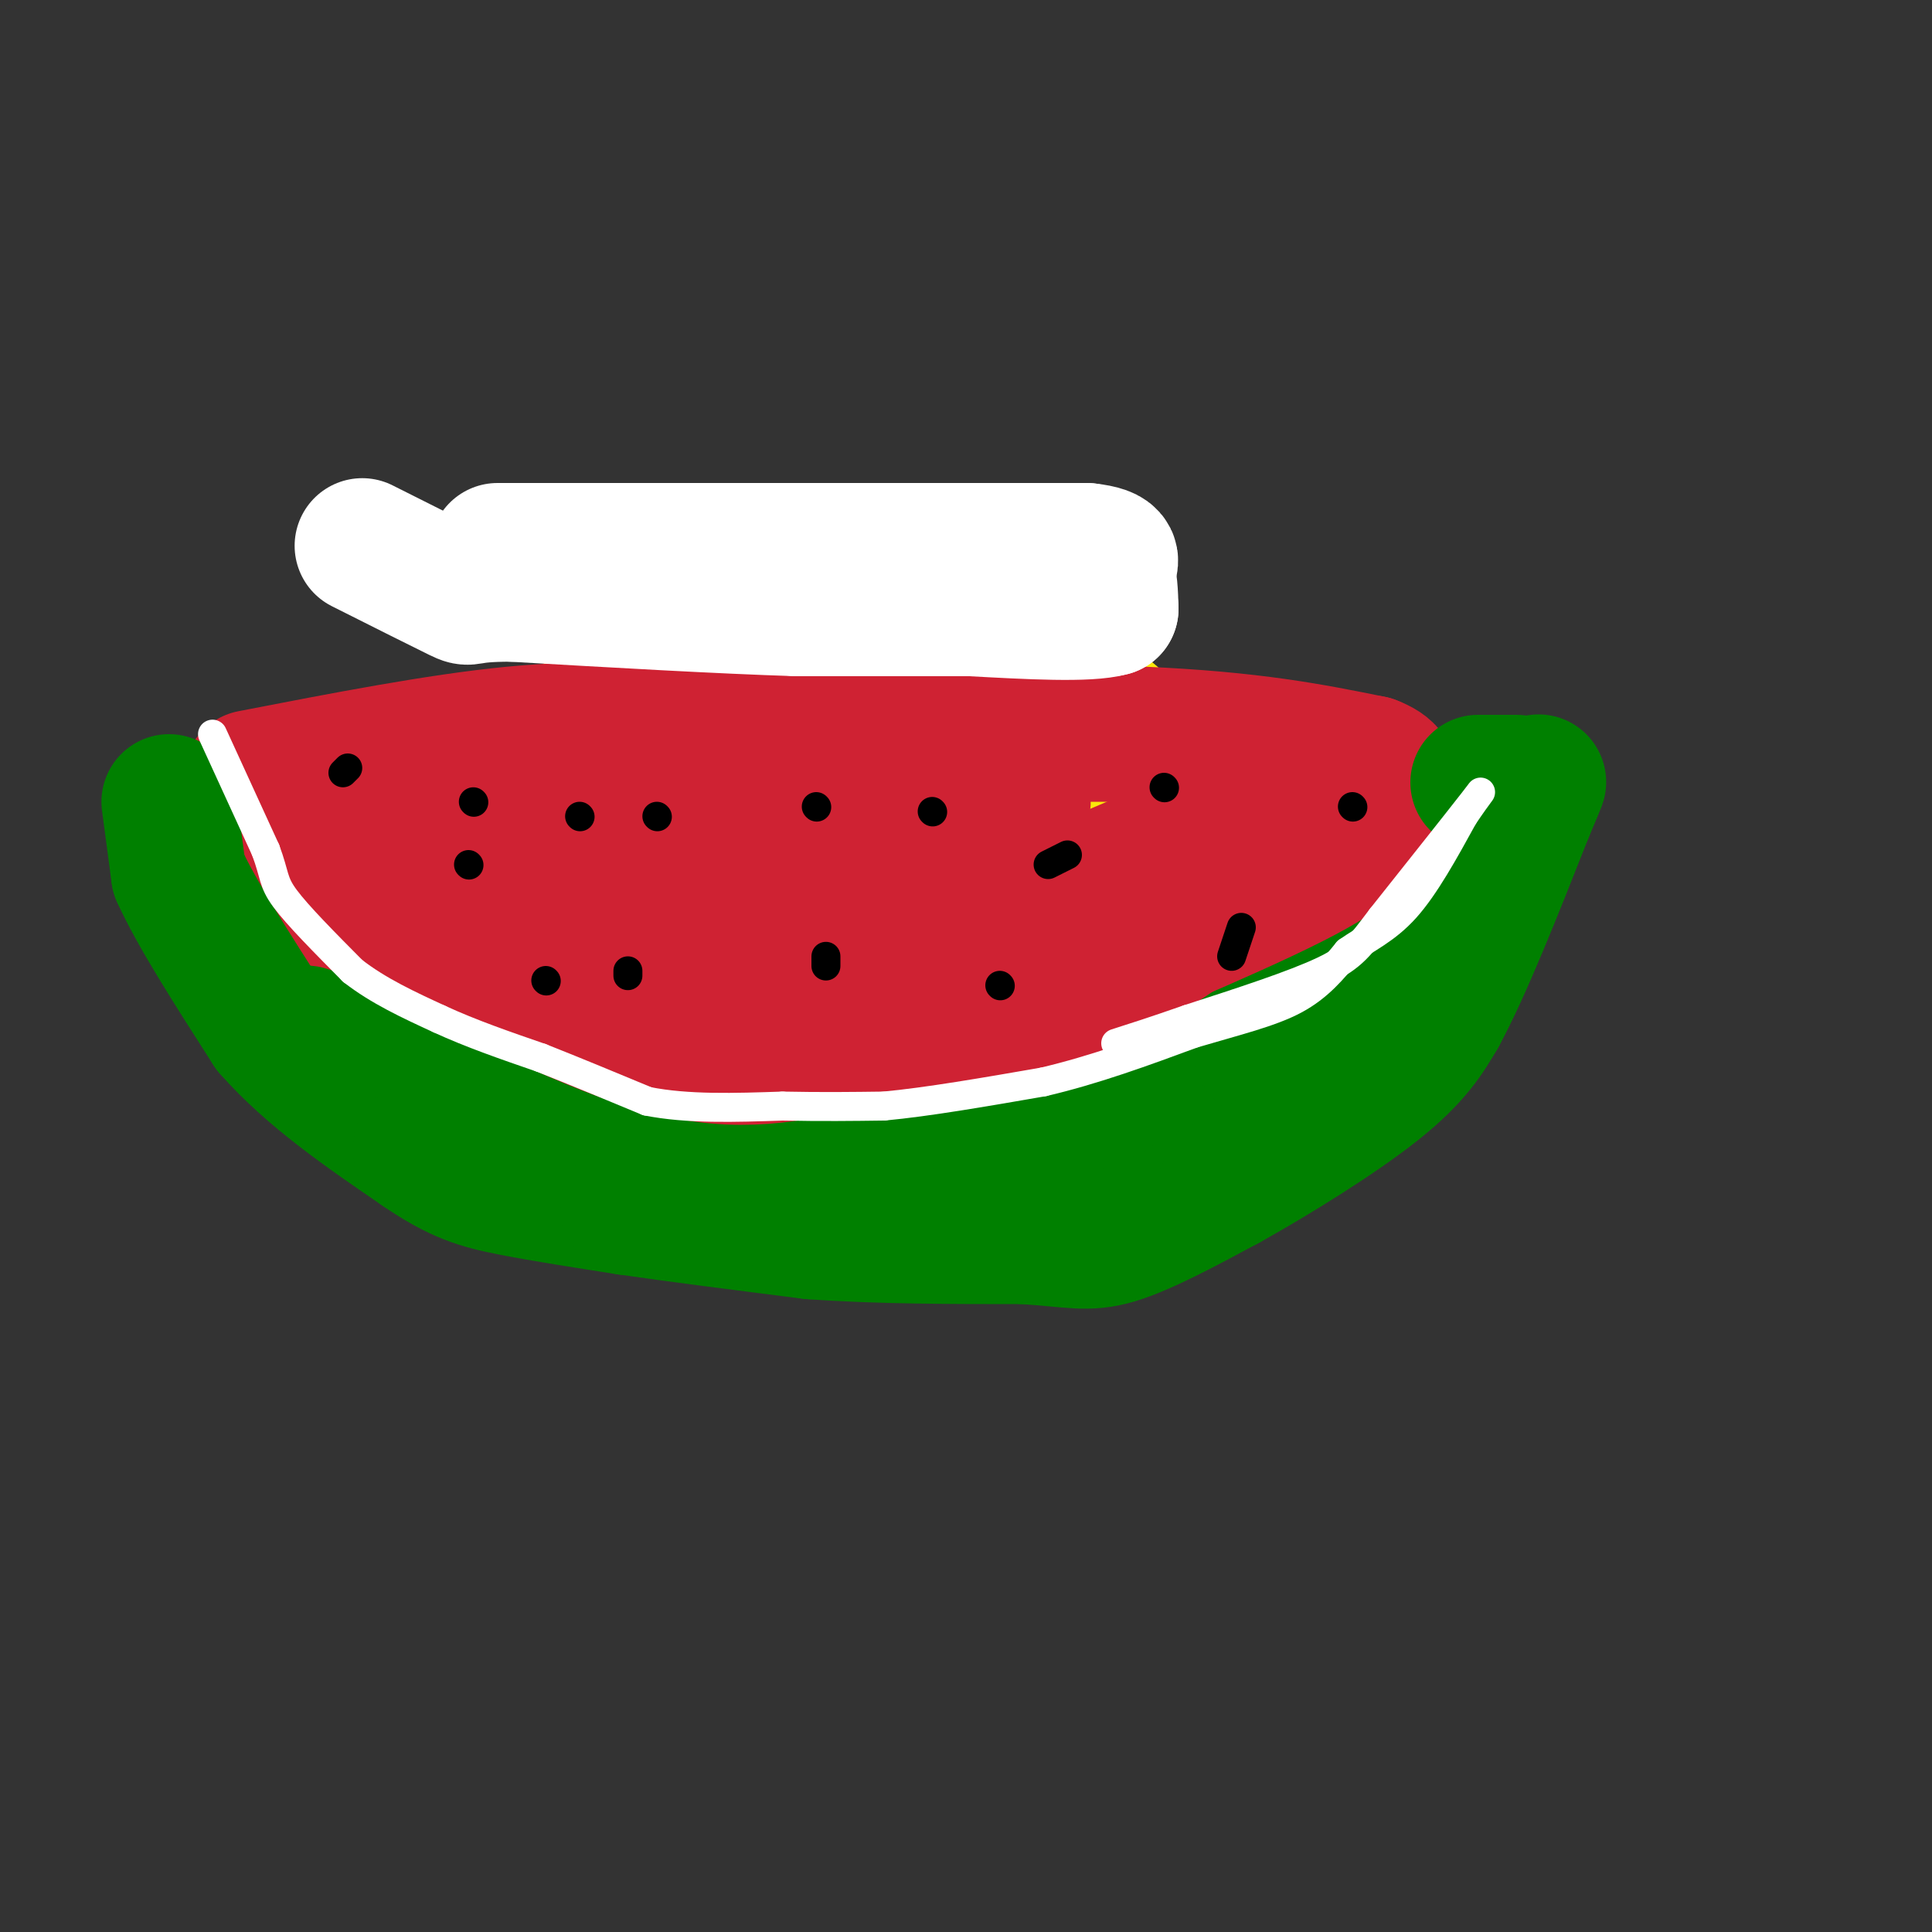<svg viewBox='0 0 400 400' version='1.1' xmlns='http://www.w3.org/2000/svg' xmlns:xlink='http://www.w3.org/1999/xlink'><rect x="0" y="0" width="400" height="400" fill="#333333" stroke="none"/><g fill='none' stroke='#fae80b' stroke-width='28' stroke-linecap='round' stroke-linejoin='round'><path d='M170,136c-12.571,0.052 -25.142,0.103 -34,3c-8.858,2.897 -14.003,8.638 -18,13c-3.997,4.362 -6.844,7.344 -9,12c-2.156,4.656 -3.619,10.984 -5,19c-1.381,8.016 -2.680,17.719 0,26c2.680,8.281 9.340,15.141 16,22'/><path d='M120,231c7.659,5.965 18.805,9.877 27,12c8.195,2.123 13.437,2.456 24,3c10.563,0.544 26.447,1.298 37,-1c10.553,-2.298 15.777,-7.649 21,-13'/><path d='M229,232c4.802,-3.861 6.308,-7.014 8,-20c1.692,-12.986 3.571,-35.804 1,-49c-2.571,-13.196 -9.592,-16.770 -19,-21c-9.408,-4.230 -21.204,-9.115 -33,-14'/><path d='M186,128c-7.856,-2.724 -10.995,-2.535 -20,2c-9.005,4.535 -23.877,13.417 -34,20c-10.123,6.583 -15.497,10.867 -20,16c-4.503,5.133 -8.135,11.116 -9,18c-0.865,6.884 1.036,14.670 2,18c0.964,3.330 0.990,2.204 4,3c3.010,0.796 9.003,3.513 19,4c9.997,0.487 23.999,-1.257 38,-3'/><path d='M166,206c11.794,-4.314 22.278,-13.600 28,-24c5.722,-10.400 6.680,-21.916 -2,-26c-8.680,-4.084 -27.000,-0.738 -39,3c-12.000,3.738 -17.680,7.868 -22,11c-4.320,3.132 -7.278,5.266 -10,10c-2.722,4.734 -5.206,12.067 -3,16c2.206,3.933 9.103,4.467 16,5'/><path d='M134,201c6.042,1.173 13.149,1.606 19,0c5.851,-1.606 10.448,-5.250 15,-8c4.552,-2.750 9.060,-4.607 15,-10c5.940,-5.393 13.314,-14.322 13,-18c-0.314,-3.678 -8.315,-2.106 -16,0c-7.685,2.106 -15.053,4.744 -22,10c-6.947,5.256 -13.474,13.128 -20,21'/><path d='M138,196c-2.931,4.304 -0.259,4.565 7,6c7.259,1.435 19.106,4.042 31,1c11.894,-3.042 23.834,-11.735 33,-19c9.166,-7.265 15.558,-13.101 17,-16c1.442,-2.899 -2.067,-2.859 -10,2c-7.933,4.859 -20.290,14.539 -26,19c-5.710,4.461 -4.774,3.703 -5,7c-0.226,3.297 -1.613,10.648 -3,18'/><path d='M182,214c-1.046,5.651 -2.161,10.778 4,13c6.161,2.222 19.598,1.538 28,-3c8.402,-4.538 11.770,-12.931 14,-18c2.230,-5.069 3.323,-6.816 4,-11c0.677,-4.184 0.938,-10.806 -1,-14c-1.938,-3.194 -6.076,-2.959 -11,-4c-4.924,-1.041 -10.633,-3.357 -20,0c-9.367,3.357 -22.390,12.388 -30,19c-7.610,6.612 -9.805,10.806 -12,15'/><path d='M158,211c-3.009,5.292 -4.532,11.022 1,15c5.532,3.978 18.120,6.204 31,2c12.880,-4.204 26.053,-14.838 34,-22c7.947,-7.162 10.670,-10.853 12,-14c1.330,-3.147 1.269,-5.752 2,-8c0.731,-2.248 2.254,-4.141 -3,-5c-5.254,-0.859 -17.285,-0.684 -25,0c-7.715,0.684 -11.116,1.876 -19,7c-7.884,5.124 -20.253,14.178 -26,20c-5.747,5.822 -4.874,8.411 -4,11'/><path d='M161,217c3.816,1.685 15.357,0.396 20,0c4.643,-0.396 2.389,0.100 8,-7c5.611,-7.100 19.087,-21.797 26,-32c6.913,-10.203 7.262,-15.912 7,-19c-0.262,-3.088 -1.137,-3.554 -7,-1c-5.863,2.554 -16.715,8.129 -26,14c-9.285,5.871 -17.004,12.038 -24,19c-6.996,6.962 -13.268,14.721 -16,19c-2.732,4.279 -1.923,5.080 4,6c5.923,0.920 16.962,1.960 28,3'/><path d='M181,219c7.601,-0.860 12.604,-4.511 15,-12c2.396,-7.489 2.185,-18.816 -1,-24c-3.185,-5.184 -9.345,-4.223 -15,-5c-5.655,-0.777 -10.804,-3.291 -20,1c-9.196,4.291 -22.437,15.386 -28,21c-5.563,5.614 -3.446,5.747 0,9c3.446,3.253 8.223,9.627 13,16'/><path d='M145,225c2.500,3.000 2.250,2.500 2,2'/></g>
<g fill='none' stroke='#008000' stroke-width='28' stroke-linecap='round' stroke-linejoin='round'><path d='M78,184c-1.333,2.917 -2.667,5.833 2,13c4.667,7.167 15.333,18.583 26,30'/><path d='M106,227c4.578,6.489 3.022,7.711 8,10c4.978,2.289 16.489,5.644 28,9'/><path d='M142,246c8.356,2.956 15.244,5.844 25,7c9.756,1.156 22.378,0.578 35,0'/><path d='M202,253c8.156,0.089 11.044,0.311 20,-4c8.956,-4.311 23.978,-13.156 39,-22'/><path d='M261,227c10.667,-6.167 17.833,-10.583 25,-15'/><path d='M245,225c6.667,-3.417 13.333,-6.833 18,-11c4.667,-4.167 7.333,-9.083 10,-14'/><path d='M273,200c3.689,-6.267 7.911,-14.933 6,-14c-1.911,0.933 -9.956,11.467 -18,22'/><path d='M261,208c-4.800,6.267 -7.800,10.933 -16,16c-8.200,5.067 -21.600,10.533 -35,16'/><path d='M210,240c-17.667,2.667 -44.333,1.333 -71,0'/><path d='M139,240c-14.822,-0.444 -16.378,-1.556 -23,-5c-6.622,-3.444 -18.311,-9.222 -30,-15'/><path d='M86,220c-10.444,-5.756 -21.556,-12.644 -27,-17c-5.444,-4.356 -5.222,-6.178 -5,-8'/><path d='M54,195c-1.500,-4.167 -2.750,-10.583 -4,-17'/><path d='M300,167c-6.917,12.417 -13.833,24.833 -20,33c-6.167,8.167 -11.583,12.083 -17,16'/><path d='M263,216c-2.833,2.833 -1.417,1.917 0,1'/></g>
<g fill='none' stroke='#cf2233' stroke-width='28' stroke-linecap='round' stroke-linejoin='round'><path d='M52,161c19.333,-3.750 38.667,-7.500 54,-9c15.333,-1.500 26.667,-0.750 38,0'/><path d='M144,152c21.667,0.000 56.833,0.000 92,0'/><path d='M236,152c23.333,1.000 35.667,3.500 48,6'/><path d='M284,158c7.476,2.774 2.167,6.708 0,10c-2.167,3.292 -1.190,5.940 -12,12c-10.810,6.060 -33.405,15.530 -56,25'/><path d='M216,205c-16.333,6.000 -29.167,8.500 -42,11'/><path d='M174,216c-12.622,2.911 -23.178,4.689 -39,0c-15.822,-4.689 -36.911,-15.844 -58,-27'/><path d='M77,189c-11.405,-4.393 -10.917,-1.875 -13,-4c-2.083,-2.125 -6.738,-8.893 -1,-13c5.738,-4.107 21.869,-5.554 38,-7'/><path d='M101,165c12.821,-1.940 25.875,-3.292 24,-2c-1.875,1.292 -18.679,5.226 -18,7c0.679,1.774 18.839,1.387 37,1'/><path d='M144,171c11.600,-0.627 22.099,-2.694 22,-3c-0.099,-0.306 -10.796,1.148 -20,4c-9.204,2.852 -16.915,7.100 -18,9c-1.085,1.900 4.458,1.450 10,1'/><path d='M138,182c13.143,0.202 41.000,0.208 32,0c-9.000,-0.208 -54.857,-0.631 -73,0c-18.143,0.631 -8.571,2.315 1,4'/><path d='M98,186c12.579,4.182 43.526,12.636 65,19c21.474,6.364 33.474,10.636 50,5c16.526,-5.636 37.579,-21.182 45,-27c7.421,-5.818 1.211,-1.909 -5,2'/><path d='M253,185c-10.040,4.427 -32.640,14.496 -49,20c-16.360,5.504 -26.482,6.443 -21,3c5.482,-3.443 26.566,-11.270 39,-17c12.434,-5.730 16.217,-9.365 20,-13'/><path d='M242,178c5.936,-3.791 10.777,-6.769 4,-4c-6.777,2.769 -25.171,11.284 -40,16c-14.829,4.716 -26.094,5.633 -29,6c-2.906,0.367 2.547,0.183 8,0'/><path d='M185,196c5.234,-0.137 14.321,-0.480 20,-3c5.679,-2.520 7.952,-7.217 10,-10c2.048,-2.783 3.871,-3.652 -1,-4c-4.871,-0.348 -16.435,-0.174 -28,0'/><path d='M186,179c0.889,-3.156 17.111,-11.044 23,-13c5.889,-1.956 1.444,2.022 -3,6'/></g>
<g fill='none' stroke='#008000' stroke-width='28' stroke-linecap='round' stroke-linejoin='round'><path d='M35,166c0.000,0.000 2.000,15.000 2,15'/><path d='M37,181c3.500,7.833 11.250,19.917 19,32'/><path d='M56,213c8.333,9.500 19.667,17.250 31,25'/><path d='M87,238c7.978,5.489 12.422,6.711 19,8c6.578,1.289 15.289,2.644 24,4'/><path d='M130,250c10.333,1.500 24.167,3.250 38,5'/><path d='M168,255c13.667,1.000 28.833,1.000 44,1'/><path d='M212,256c10.044,0.644 13.156,1.756 19,0c5.844,-1.756 14.422,-6.378 23,-11'/><path d='M254,245c9.889,-5.489 23.111,-13.711 31,-20c7.889,-6.289 10.444,-10.644 13,-15'/><path d='M298,210c5.167,-9.500 11.583,-25.750 18,-42'/><path d='M316,168c3.333,-7.833 2.667,-6.417 2,-5'/><path d='M314,162c0.000,0.000 -8.000,0.000 -8,0'/></g>
<g fill='none' stroke='#000000' stroke-width='6' stroke-linecap='round' stroke-linejoin='round'><path d='M98,166c0.000,0.000 0.100,0.100 0.1,0.1'/><path d='M97,179c0.000,0.000 0.100,0.100 0.1,0.1'/><path d='M136,169c0.000,0.000 0.100,0.100 0.1,0.1'/><path d='M130,201c0.000,0.000 0.000,1.000 0,1'/><path d='M120,169c0.000,0.000 0.100,0.100 0.1,0.1'/><path d='M171,198c0.000,0.000 0.000,2.000 0,2'/><path d='M169,167c0.000,0.000 0.100,0.100 0.1,0.1'/><path d='M221,177c0.000,0.000 -4.000,2.000 -4,2'/><path d='M207,204c0.000,0.000 0.100,0.100 0.1,0.1'/><path d='M193,168c0.000,0.000 0.100,0.100 0.1,0.1'/><path d='M241,163c0.000,0.000 0.100,0.100 0.1,0.1'/><path d='M255,198c0.000,0.000 2.000,-6.000 2,-6'/><path d='M280,167c0.000,0.000 0.100,0.100 0.1,0.1'/><path d='M71,160c0.000,0.000 1.000,-1.000 1,-1'/><path d='M113,203c0.000,0.000 0.100,0.100 0.1,0.1'/></g>
<g fill='none' stroke='#ffffff' stroke-width='6' stroke-linecap='round' stroke-linejoin='round'><path d='M44,152c0.000,0.000 11.000,24.000 11,24'/><path d='M55,176c1.978,5.289 1.422,6.511 4,10c2.578,3.489 8.289,9.244 14,15'/><path d='M73,201c5.333,4.167 11.667,7.083 18,10'/><path d='M91,211c6.500,3.000 13.750,5.500 21,8'/><path d='M112,219c7.167,2.833 14.583,5.917 22,9'/><path d='M134,228c8.333,1.667 18.167,1.333 28,1'/><path d='M162,229c8.167,0.167 14.583,0.083 21,0'/><path d='M183,229c9.000,-0.833 21.000,-2.917 33,-5'/><path d='M216,224c10.667,-2.500 20.833,-6.250 31,-10'/><path d='M247,214c9.000,-2.667 16.000,-4.333 21,-7c5.000,-2.667 8.000,-6.333 11,-10'/><path d='M279,197c3.844,-2.711 7.956,-4.489 12,-9c4.044,-4.511 8.022,-11.756 12,-19'/><path d='M303,169c3.156,-4.689 5.044,-6.911 2,-3c-3.044,3.911 -11.022,13.956 -19,24'/><path d='M286,190c-4.378,5.733 -5.822,8.067 -12,11c-6.178,2.933 -17.089,6.467 -28,10'/><path d='M246,211c-7.167,2.500 -11.083,3.750 -15,5'/></g>
<g fill='none' stroke='#ffffff' stroke-width='28' stroke-linecap='round' stroke-linejoin='round'><path d='M103,114c0.000,0.000 31.000,0.000 31,0'/><path d='M134,114c14.667,0.000 35.833,0.000 57,0'/><path d='M191,114c15.167,0.000 24.583,0.000 34,0'/><path d='M225,114c6.333,0.667 5.167,2.333 4,4'/><path d='M229,118c0.833,2.000 0.917,5.000 1,8'/><path d='M230,126c-4.667,1.333 -16.833,0.667 -29,0'/><path d='M201,126c-10.833,0.000 -23.417,0.000 -36,0'/><path d='M165,126c-15.833,-0.500 -37.417,-1.750 -59,-3'/><path d='M106,123c-10.733,-0.022 -8.067,1.422 -11,0c-2.933,-1.422 -11.467,-5.711 -20,-10'/></g>
</svg>